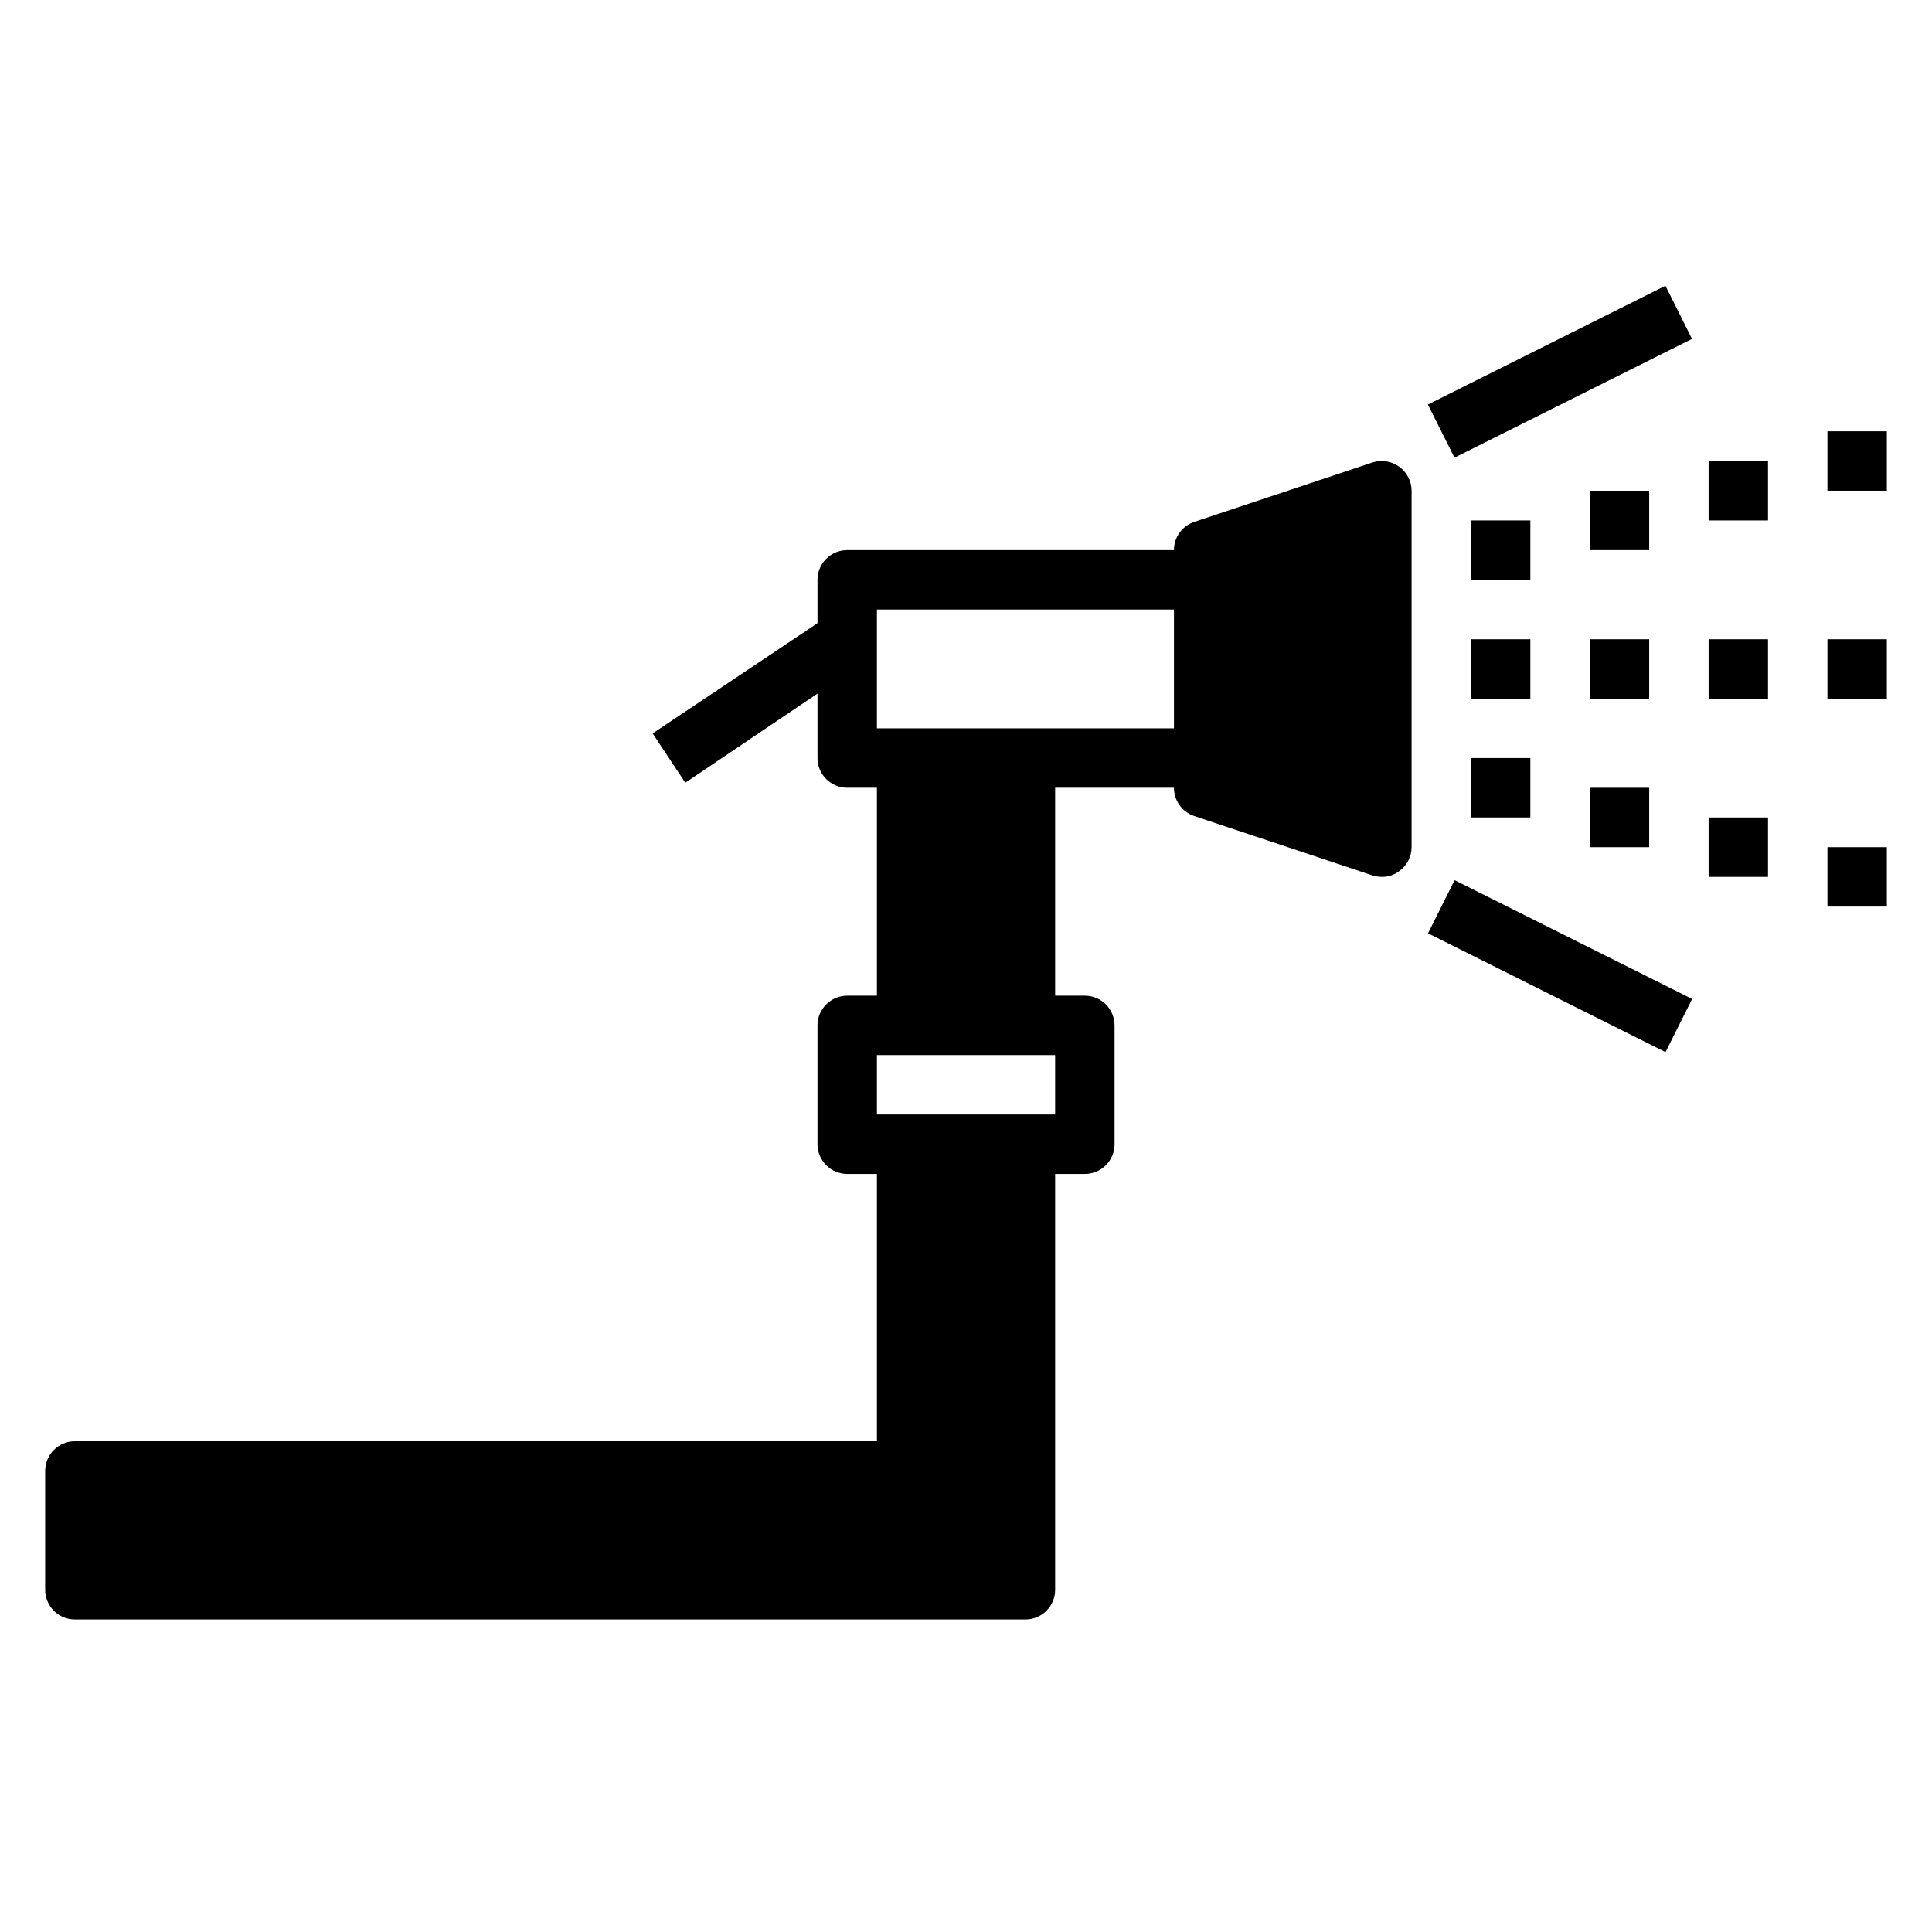 <?xml version="1.0" encoding="UTF-8"?>
<!-- Uploaded to: ICON Repo, www.iconrepo.com, Generator: ICON Repo Mixer Tools -->
<svg fill="#000000" width="800px" height="800px" version="1.1" viewBox="144 144 512 512" xmlns="http://www.w3.org/2000/svg">
 <g>
  <path d="m163.84 573.18h251.91c2.09 0 4.09-0.828 5.566-2.305 1.477-1.477 2.305-3.481 2.305-5.566v-110.21h7.875c2.086 0 4.09-0.828 5.566-2.305 1.473-1.477 2.305-3.477 2.305-5.566v-31.488c0-2.086-0.832-4.09-2.305-5.566-1.477-1.477-3.481-2.305-5.566-2.305h-7.875v-55.105h31.488c-0.008 3.387 2.148 6.394 5.356 7.481l47.23 15.742c0.816 0.246 1.664 0.379 2.519 0.395 1.645 0.023 3.254-0.504 4.566-1.496 2.062-1.469 3.293-3.844 3.305-6.375v-94.465c-0.012-2.535-1.242-4.906-3.305-6.379-2.047-1.48-4.684-1.891-7.086-1.102l-47.23 15.742v0.004c-3.207 1.082-5.363 4.094-5.356 7.477h-86.59c-4.348 0-7.875 3.527-7.875 7.875v11.492l-43.691 29.207 8.66 13.066 35.031-23.617v17.082c0 2.086 0.832 4.09 2.309 5.566 1.477 1.477 3.477 2.305 5.566 2.305h7.871v55.105h-7.871c-4.348 0-7.875 3.523-7.875 7.871v31.488c0 2.09 0.832 4.09 2.309 5.566 1.477 1.477 3.477 2.305 5.566 2.305h7.871v70.848h-212.55c-4.348 0-7.871 3.527-7.871 7.875v31.488c0 2.086 0.832 4.09 2.305 5.566 1.477 1.477 3.481 2.305 5.566 2.305zm212.55-267.65h78.719v31.488h-78.719zm0 118.08h47.23v15.742h-47.23z"/>
  <path d="m522.41 251.21 62.945-31.477 7.043 14.082-62.945 31.477z"/>
  <path d="m522.44 391.34 7.043-14.082 62.945 31.477-7.043 14.082z"/>
  <path d="m533.82 281.92h15.742v15.742h-15.742z"/>
  <path d="m565.31 274.05h15.742v15.742h-15.742z"/>
  <path d="m596.8 266.18h15.742v15.742h-15.742z"/>
  <path d="m628.29 258.3h15.742v15.742h-15.742z"/>
  <path d="m533.82 313.41h15.742v15.742h-15.742z"/>
  <path d="m565.31 313.41h15.742v15.742h-15.742z"/>
  <path d="m596.8 313.41h15.742v15.742h-15.742z"/>
  <path d="m628.29 313.41h15.742v15.742h-15.742z"/>
  <path d="m533.82 344.89h15.742v15.742h-15.742z"/>
  <path d="m565.31 352.77h15.742v15.742h-15.742z"/>
  <path d="m596.8 360.64h15.742v15.742h-15.742z"/>
  <path d="m628.29 368.51h15.742v15.742h-15.742z"/>
 </g>
</svg>
